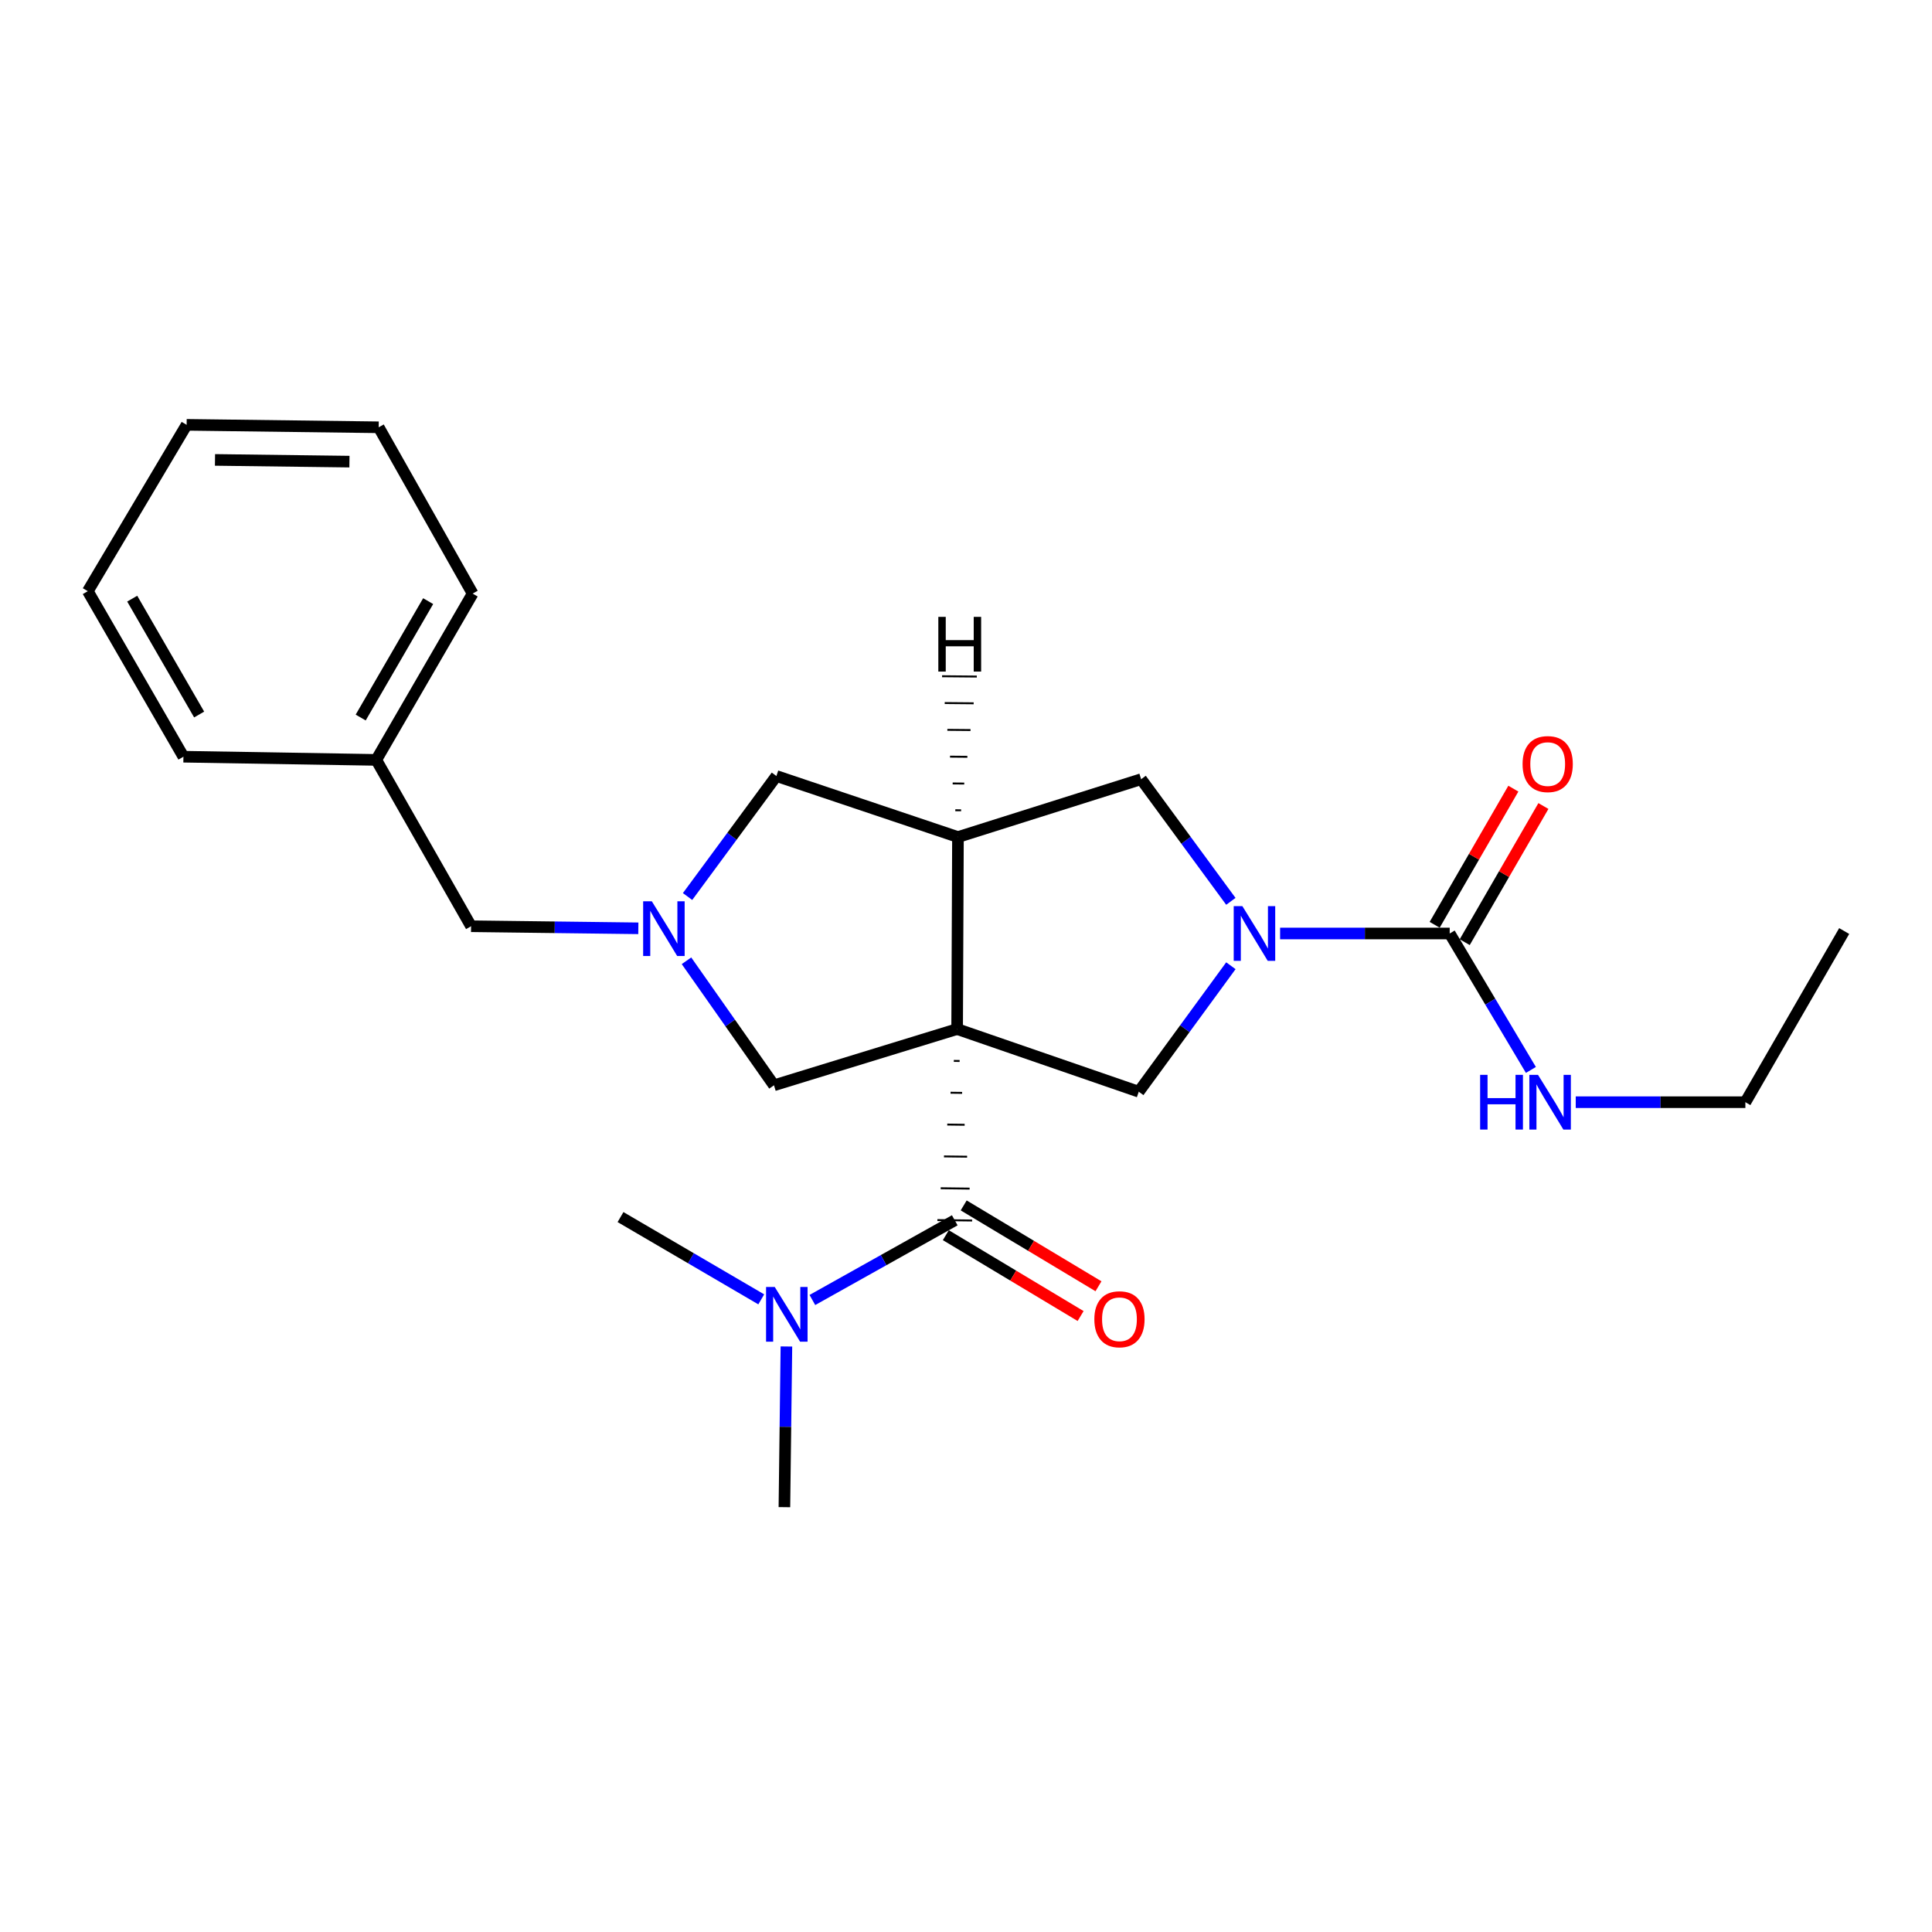 <?xml version='1.0' encoding='iso-8859-1'?>
<svg version='1.1' baseProfile='full'
              xmlns='http://www.w3.org/2000/svg'
                      xmlns:rdkit='http://www.rdkit.org/xml'
                      xmlns:xlink='http://www.w3.org/1999/xlink'
                  xml:space='preserve'
width='1000px' height='1000px' viewBox='0 0 1000 1000'>
<!-- END OF HEADER -->
<rect style='opacity:1.0;fill:#FFFFFF;stroke:none' width='1000' height='1000' x='0' y='0'> </rect>
<path class='bond-1' d='M 495.409,532.639 L 495.838,433.255' style='fill:none;fill-rule:evenodd;stroke:#000000;stroke-width:6px;stroke-linecap:butt;stroke-linejoin:miter;stroke-opacity:1' />
<path class='bond-2' d='M 493.707,549.117 L 496.701,549.155' style='fill:none;fill-rule:evenodd;stroke:#000000;stroke-width:1.0px;stroke-linecap:butt;stroke-linejoin:miter;stroke-opacity:1' />
<path class='bond-2' d='M 492.005,565.596 L 497.994,565.67' style='fill:none;fill-rule:evenodd;stroke:#000000;stroke-width:1.0px;stroke-linecap:butt;stroke-linejoin:miter;stroke-opacity:1' />
<path class='bond-2' d='M 490.304,582.075 L 499.286,582.186' style='fill:none;fill-rule:evenodd;stroke:#000000;stroke-width:1.0px;stroke-linecap:butt;stroke-linejoin:miter;stroke-opacity:1' />
<path class='bond-2' d='M 488.602,598.554 L 500.578,598.702' style='fill:none;fill-rule:evenodd;stroke:#000000;stroke-width:1.0px;stroke-linecap:butt;stroke-linejoin:miter;stroke-opacity:1' />
<path class='bond-2' d='M 486.9,615.032 L 501.871,615.218' style='fill:none;fill-rule:evenodd;stroke:#000000;stroke-width:1.0px;stroke-linecap:butt;stroke-linejoin:miter;stroke-opacity:1' />
<path class='bond-2' d='M 485.199,631.511 L 503.163,631.734' style='fill:none;fill-rule:evenodd;stroke:#000000;stroke-width:1.0px;stroke-linecap:butt;stroke-linejoin:miter;stroke-opacity:1' />
<path class='bond-3' d='M 495.409,532.639 L 589.422,565.068' style='fill:none;fill-rule:evenodd;stroke:#000000;stroke-width:6px;stroke-linecap:butt;stroke-linejoin:miter;stroke-opacity:1' />
<path class='bond-6' d='M 495.409,532.639 L 400.607,561.744' style='fill:none;fill-rule:evenodd;stroke:#000000;stroke-width:6px;stroke-linecap:butt;stroke-linejoin:miter;stroke-opacity:1' />
<path class='bond-0' d='M 637.1,499.868 L 613.261,532.468' style='fill:none;fill-rule:evenodd;stroke:#0000FF;stroke-width:6px;stroke-linecap:butt;stroke-linejoin:miter;stroke-opacity:1' />
<path class='bond-0' d='M 613.261,532.468 L 589.422,565.068' style='fill:none;fill-rule:evenodd;stroke:#000000;stroke-width:6px;stroke-linecap:butt;stroke-linejoin:miter;stroke-opacity:1' />
<path class='bond-4' d='M 662.576,483.172 L 706.467,483.172' style='fill:none;fill-rule:evenodd;stroke:#0000FF;stroke-width:6px;stroke-linecap:butt;stroke-linejoin:miter;stroke-opacity:1' />
<path class='bond-4' d='M 706.467,483.172 L 750.359,483.172' style='fill:none;fill-rule:evenodd;stroke:#000000;stroke-width:6px;stroke-linecap:butt;stroke-linejoin:miter;stroke-opacity:1' />
<path class='bond-25' d='M 637.089,466.534 L 613.869,434.923' style='fill:none;fill-rule:evenodd;stroke:#0000FF;stroke-width:6px;stroke-linecap:butt;stroke-linejoin:miter;stroke-opacity:1' />
<path class='bond-25' d='M 613.869,434.923 L 590.65,403.312' style='fill:none;fill-rule:evenodd;stroke:#000000;stroke-width:6px;stroke-linecap:butt;stroke-linejoin:miter;stroke-opacity:1' />
<path class='bond-7' d='M 495.838,433.255 L 590.65,403.312' style='fill:none;fill-rule:evenodd;stroke:#000000;stroke-width:6px;stroke-linecap:butt;stroke-linejoin:miter;stroke-opacity:1' />
<path class='bond-8' d='M 495.838,433.255 L 401.864,401.665' style='fill:none;fill-rule:evenodd;stroke:#000000;stroke-width:6px;stroke-linecap:butt;stroke-linejoin:miter;stroke-opacity:1' />
<path class='bond-27' d='M 497.462,419.41 L 494.468,419.383' style='fill:none;fill-rule:evenodd;stroke:#000000;stroke-width:1.0px;stroke-linecap:butt;stroke-linejoin:miter;stroke-opacity:1' />
<path class='bond-27' d='M 499.087,405.565 L 493.098,405.51' style='fill:none;fill-rule:evenodd;stroke:#000000;stroke-width:1.0px;stroke-linecap:butt;stroke-linejoin:miter;stroke-opacity:1' />
<path class='bond-27' d='M 500.711,391.72 L 491.729,391.638' style='fill:none;fill-rule:evenodd;stroke:#000000;stroke-width:1.0px;stroke-linecap:butt;stroke-linejoin:miter;stroke-opacity:1' />
<path class='bond-27' d='M 502.336,377.875 L 490.359,377.765' style='fill:none;fill-rule:evenodd;stroke:#000000;stroke-width:1.0px;stroke-linecap:butt;stroke-linejoin:miter;stroke-opacity:1' />
<path class='bond-27' d='M 503.961,364.03 L 488.989,363.893' style='fill:none;fill-rule:evenodd;stroke:#000000;stroke-width:1.0px;stroke-linecap:butt;stroke-linejoin:miter;stroke-opacity:1' />
<path class='bond-27' d='M 505.585,350.185 L 487.62,350.02' style='fill:none;fill-rule:evenodd;stroke:#000000;stroke-width:1.0px;stroke-linecap:butt;stroke-linejoin:miter;stroke-opacity:1' />
<path class='bond-9' d='M 494.181,631.623 L 457.333,652.249' style='fill:none;fill-rule:evenodd;stroke:#000000;stroke-width:6px;stroke-linecap:butt;stroke-linejoin:miter;stroke-opacity:1' />
<path class='bond-9' d='M 457.333,652.249 L 420.485,672.875' style='fill:none;fill-rule:evenodd;stroke:#0000FF;stroke-width:6px;stroke-linecap:butt;stroke-linejoin:miter;stroke-opacity:1' />
<path class='bond-10' d='M 489.56,639.326 L 524.442,660.253' style='fill:none;fill-rule:evenodd;stroke:#000000;stroke-width:6px;stroke-linecap:butt;stroke-linejoin:miter;stroke-opacity:1' />
<path class='bond-10' d='M 524.442,660.253 L 559.324,681.179' style='fill:none;fill-rule:evenodd;stroke:#FF0000;stroke-width:6px;stroke-linecap:butt;stroke-linejoin:miter;stroke-opacity:1' />
<path class='bond-10' d='M 498.802,623.919 L 533.685,644.846' style='fill:none;fill-rule:evenodd;stroke:#000000;stroke-width:6px;stroke-linecap:butt;stroke-linejoin:miter;stroke-opacity:1' />
<path class='bond-10' d='M 533.685,644.846 L 568.567,665.773' style='fill:none;fill-rule:evenodd;stroke:#FF0000;stroke-width:6px;stroke-linecap:butt;stroke-linejoin:miter;stroke-opacity:1' />
<path class='bond-11' d='M 758.137,487.667 L 778.502,452.431' style='fill:none;fill-rule:evenodd;stroke:#000000;stroke-width:6px;stroke-linecap:butt;stroke-linejoin:miter;stroke-opacity:1' />
<path class='bond-11' d='M 778.502,452.431 L 798.866,417.196' style='fill:none;fill-rule:evenodd;stroke:#FF0000;stroke-width:6px;stroke-linecap:butt;stroke-linejoin:miter;stroke-opacity:1' />
<path class='bond-11' d='M 742.582,478.677 L 762.946,443.441' style='fill:none;fill-rule:evenodd;stroke:#000000;stroke-width:6px;stroke-linecap:butt;stroke-linejoin:miter;stroke-opacity:1' />
<path class='bond-11' d='M 762.946,443.441 L 783.311,408.206' style='fill:none;fill-rule:evenodd;stroke:#FF0000;stroke-width:6px;stroke-linecap:butt;stroke-linejoin:miter;stroke-opacity:1' />
<path class='bond-13' d='M 750.359,483.172 L 771.376,518.484' style='fill:none;fill-rule:evenodd;stroke:#000000;stroke-width:6px;stroke-linecap:butt;stroke-linejoin:miter;stroke-opacity:1' />
<path class='bond-13' d='M 771.376,518.484 L 792.392,553.797' style='fill:none;fill-rule:evenodd;stroke:#0000FF;stroke-width:6px;stroke-linecap:butt;stroke-linejoin:miter;stroke-opacity:1' />
<path class='bond-5' d='M 355.324,497.294 L 377.965,529.519' style='fill:none;fill-rule:evenodd;stroke:#0000FF;stroke-width:6px;stroke-linecap:butt;stroke-linejoin:miter;stroke-opacity:1' />
<path class='bond-5' d='M 377.965,529.519 L 400.607,561.744' style='fill:none;fill-rule:evenodd;stroke:#000000;stroke-width:6px;stroke-linecap:butt;stroke-linejoin:miter;stroke-opacity:1' />
<path class='bond-12' d='M 330.399,480.492 L 287.115,479.955' style='fill:none;fill-rule:evenodd;stroke:#0000FF;stroke-width:6px;stroke-linecap:butt;stroke-linejoin:miter;stroke-opacity:1' />
<path class='bond-12' d='M 287.115,479.955 L 243.832,479.419' style='fill:none;fill-rule:evenodd;stroke:#000000;stroke-width:6px;stroke-linecap:butt;stroke-linejoin:miter;stroke-opacity:1' />
<path class='bond-24' d='M 355.881,464.043 L 378.873,432.854' style='fill:none;fill-rule:evenodd;stroke:#0000FF;stroke-width:6px;stroke-linecap:butt;stroke-linejoin:miter;stroke-opacity:1' />
<path class='bond-24' d='M 378.873,432.854 L 401.864,401.665' style='fill:none;fill-rule:evenodd;stroke:#000000;stroke-width:6px;stroke-linecap:butt;stroke-linejoin:miter;stroke-opacity:1' />
<path class='bond-15' d='M 407.046,696.937 L 406.526,738.52' style='fill:none;fill-rule:evenodd;stroke:#0000FF;stroke-width:6px;stroke-linecap:butt;stroke-linejoin:miter;stroke-opacity:1' />
<path class='bond-15' d='M 406.526,738.52 L 406.007,780.103' style='fill:none;fill-rule:evenodd;stroke:#000000;stroke-width:6px;stroke-linecap:butt;stroke-linejoin:miter;stroke-opacity:1' />
<path class='bond-16' d='M 394.022,672.545 L 357.599,651.25' style='fill:none;fill-rule:evenodd;stroke:#0000FF;stroke-width:6px;stroke-linecap:butt;stroke-linejoin:miter;stroke-opacity:1' />
<path class='bond-16' d='M 357.599,651.25 L 321.176,629.956' style='fill:none;fill-rule:evenodd;stroke:#000000;stroke-width:6px;stroke-linecap:butt;stroke-linejoin:miter;stroke-opacity:1' />
<path class='bond-14' d='M 243.832,479.419 L 194.754,393.321' style='fill:none;fill-rule:evenodd;stroke:#000000;stroke-width:6px;stroke-linecap:butt;stroke-linejoin:miter;stroke-opacity:1' />
<path class='bond-17' d='M 815.598,570.497 L 859.5,570.497' style='fill:none;fill-rule:evenodd;stroke:#0000FF;stroke-width:6px;stroke-linecap:butt;stroke-linejoin:miter;stroke-opacity:1' />
<path class='bond-17' d='M 859.5,570.497 L 903.402,570.497' style='fill:none;fill-rule:evenodd;stroke:#000000;stroke-width:6px;stroke-linecap:butt;stroke-linejoin:miter;stroke-opacity:1' />
<path class='bond-18' d='M 194.754,393.321 L 244.64,307.242' style='fill:none;fill-rule:evenodd;stroke:#000000;stroke-width:6px;stroke-linecap:butt;stroke-linejoin:miter;stroke-opacity:1' />
<path class='bond-18' d='M 186.692,371.4 L 221.613,311.145' style='fill:none;fill-rule:evenodd;stroke:#000000;stroke-width:6px;stroke-linecap:butt;stroke-linejoin:miter;stroke-opacity:1' />
<path class='bond-19' d='M 194.754,393.321 L 94.942,391.674' style='fill:none;fill-rule:evenodd;stroke:#000000;stroke-width:6px;stroke-linecap:butt;stroke-linejoin:miter;stroke-opacity:1' />
<path class='bond-20' d='M 903.402,570.497 L 954.545,481.904' style='fill:none;fill-rule:evenodd;stroke:#000000;stroke-width:6px;stroke-linecap:butt;stroke-linejoin:miter;stroke-opacity:1' />
<path class='bond-21' d='M 244.64,307.242 L 196.011,221.164' style='fill:none;fill-rule:evenodd;stroke:#000000;stroke-width:6px;stroke-linecap:butt;stroke-linejoin:miter;stroke-opacity:1' />
<path class='bond-22' d='M 94.942,391.674 L 45.455,305.995' style='fill:none;fill-rule:evenodd;stroke:#000000;stroke-width:6px;stroke-linecap:butt;stroke-linejoin:miter;stroke-opacity:1' />
<path class='bond-22' d='M 103.076,369.836 L 68.435,309.861' style='fill:none;fill-rule:evenodd;stroke:#000000;stroke-width:6px;stroke-linecap:butt;stroke-linejoin:miter;stroke-opacity:1' />
<path class='bond-26' d='M 196.011,221.164 L 96.598,219.897' style='fill:none;fill-rule:evenodd;stroke:#000000;stroke-width:6px;stroke-linecap:butt;stroke-linejoin:miter;stroke-opacity:1' />
<path class='bond-26' d='M 180.87,238.939 L 111.281,238.052' style='fill:none;fill-rule:evenodd;stroke:#000000;stroke-width:6px;stroke-linecap:butt;stroke-linejoin:miter;stroke-opacity:1' />
<path class='bond-23' d='M 45.455,305.995 L 96.598,219.897' style='fill:none;fill-rule:evenodd;stroke:#000000;stroke-width:6px;stroke-linecap:butt;stroke-linejoin:miter;stroke-opacity:1' />
<path  class='atom-1' d='M 643.049 469.012
L 652.329 484.012
Q 653.249 485.492, 654.729 488.172
Q 656.209 490.852, 656.289 491.012
L 656.289 469.012
L 660.049 469.012
L 660.049 497.332
L 656.169 497.332
L 646.209 480.932
Q 645.049 479.012, 643.809 476.812
Q 642.609 474.612, 642.249 473.932
L 642.249 497.332
L 638.569 497.332
L 638.569 469.012
L 643.049 469.012
' fill='#0000FF'/>
<path  class='atom-6' d='M 337.374 466.496
L 346.654 481.496
Q 347.574 482.976, 349.054 485.656
Q 350.534 488.336, 350.614 488.496
L 350.614 466.496
L 354.374 466.496
L 354.374 494.816
L 350.494 494.816
L 340.534 478.416
Q 339.374 476.496, 338.134 474.296
Q 336.934 472.096, 336.574 471.416
L 336.574 494.816
L 332.894 494.816
L 332.894 466.496
L 337.374 466.496
' fill='#0000FF'/>
<path  class='atom-10' d='M 400.994 666.121
L 410.274 681.121
Q 411.194 682.601, 412.674 685.281
Q 414.154 687.961, 414.234 688.121
L 414.234 666.121
L 417.994 666.121
L 417.994 694.441
L 414.114 694.441
L 404.154 678.041
Q 402.994 676.121, 401.754 673.921
Q 400.554 671.721, 400.194 671.041
L 400.194 694.441
L 396.514 694.441
L 396.514 666.121
L 400.994 666.121
' fill='#0000FF'/>
<path  class='atom-11' d='M 566.431 682.846
Q 566.431 676.046, 569.791 672.246
Q 573.151 668.446, 579.431 668.446
Q 585.711 668.446, 589.071 672.246
Q 592.431 676.046, 592.431 682.846
Q 592.431 689.726, 589.031 693.646
Q 585.631 697.526, 579.431 697.526
Q 573.191 697.526, 569.791 693.646
Q 566.431 689.766, 566.431 682.846
M 579.431 694.326
Q 583.751 694.326, 586.071 691.446
Q 588.431 688.526, 588.431 682.846
Q 588.431 677.286, 586.071 674.486
Q 583.751 671.646, 579.431 671.646
Q 575.111 671.646, 572.751 674.446
Q 570.431 677.246, 570.431 682.846
Q 570.431 688.566, 572.751 691.446
Q 575.111 694.326, 579.431 694.326
' fill='#FF0000'/>
<path  class='atom-12' d='M 788.084 395.487
Q 788.084 388.687, 791.444 384.887
Q 794.804 381.087, 801.084 381.087
Q 807.364 381.087, 810.724 384.887
Q 814.084 388.687, 814.084 395.487
Q 814.084 402.367, 810.684 406.287
Q 807.284 410.167, 801.084 410.167
Q 794.844 410.167, 791.444 406.287
Q 788.084 402.407, 788.084 395.487
M 801.084 406.967
Q 805.404 406.967, 807.724 404.087
Q 810.084 401.167, 810.084 395.487
Q 810.084 389.927, 807.724 387.127
Q 805.404 384.287, 801.084 384.287
Q 796.764 384.287, 794.404 387.087
Q 792.084 389.887, 792.084 395.487
Q 792.084 401.207, 794.404 404.087
Q 796.764 406.967, 801.084 406.967
' fill='#FF0000'/>
<path  class='atom-14' d='M 766.112 556.337
L 769.952 556.337
L 769.952 568.377
L 784.432 568.377
L 784.432 556.337
L 788.272 556.337
L 788.272 584.657
L 784.432 584.657
L 784.432 571.577
L 769.952 571.577
L 769.952 584.657
L 766.112 584.657
L 766.112 556.337
' fill='#0000FF'/>
<path  class='atom-14' d='M 796.072 556.337
L 805.352 571.337
Q 806.272 572.817, 807.752 575.497
Q 809.232 578.177, 809.312 578.337
L 809.312 556.337
L 813.072 556.337
L 813.072 584.657
L 809.192 584.657
L 799.232 568.257
Q 798.072 566.337, 796.832 564.137
Q 795.632 561.937, 795.272 561.257
L 795.272 584.657
L 791.592 584.657
L 791.592 556.337
L 796.072 556.337
' fill='#0000FF'/>
<path  class='atom-25' d='M 485.676 319.287
L 489.516 319.287
L 489.516 331.327
L 503.996 331.327
L 503.996 319.287
L 507.836 319.287
L 507.836 347.607
L 503.996 347.607
L 503.996 334.527
L 489.516 334.527
L 489.516 347.607
L 485.676 347.607
L 485.676 319.287
' fill='#000000'/>
</svg>
